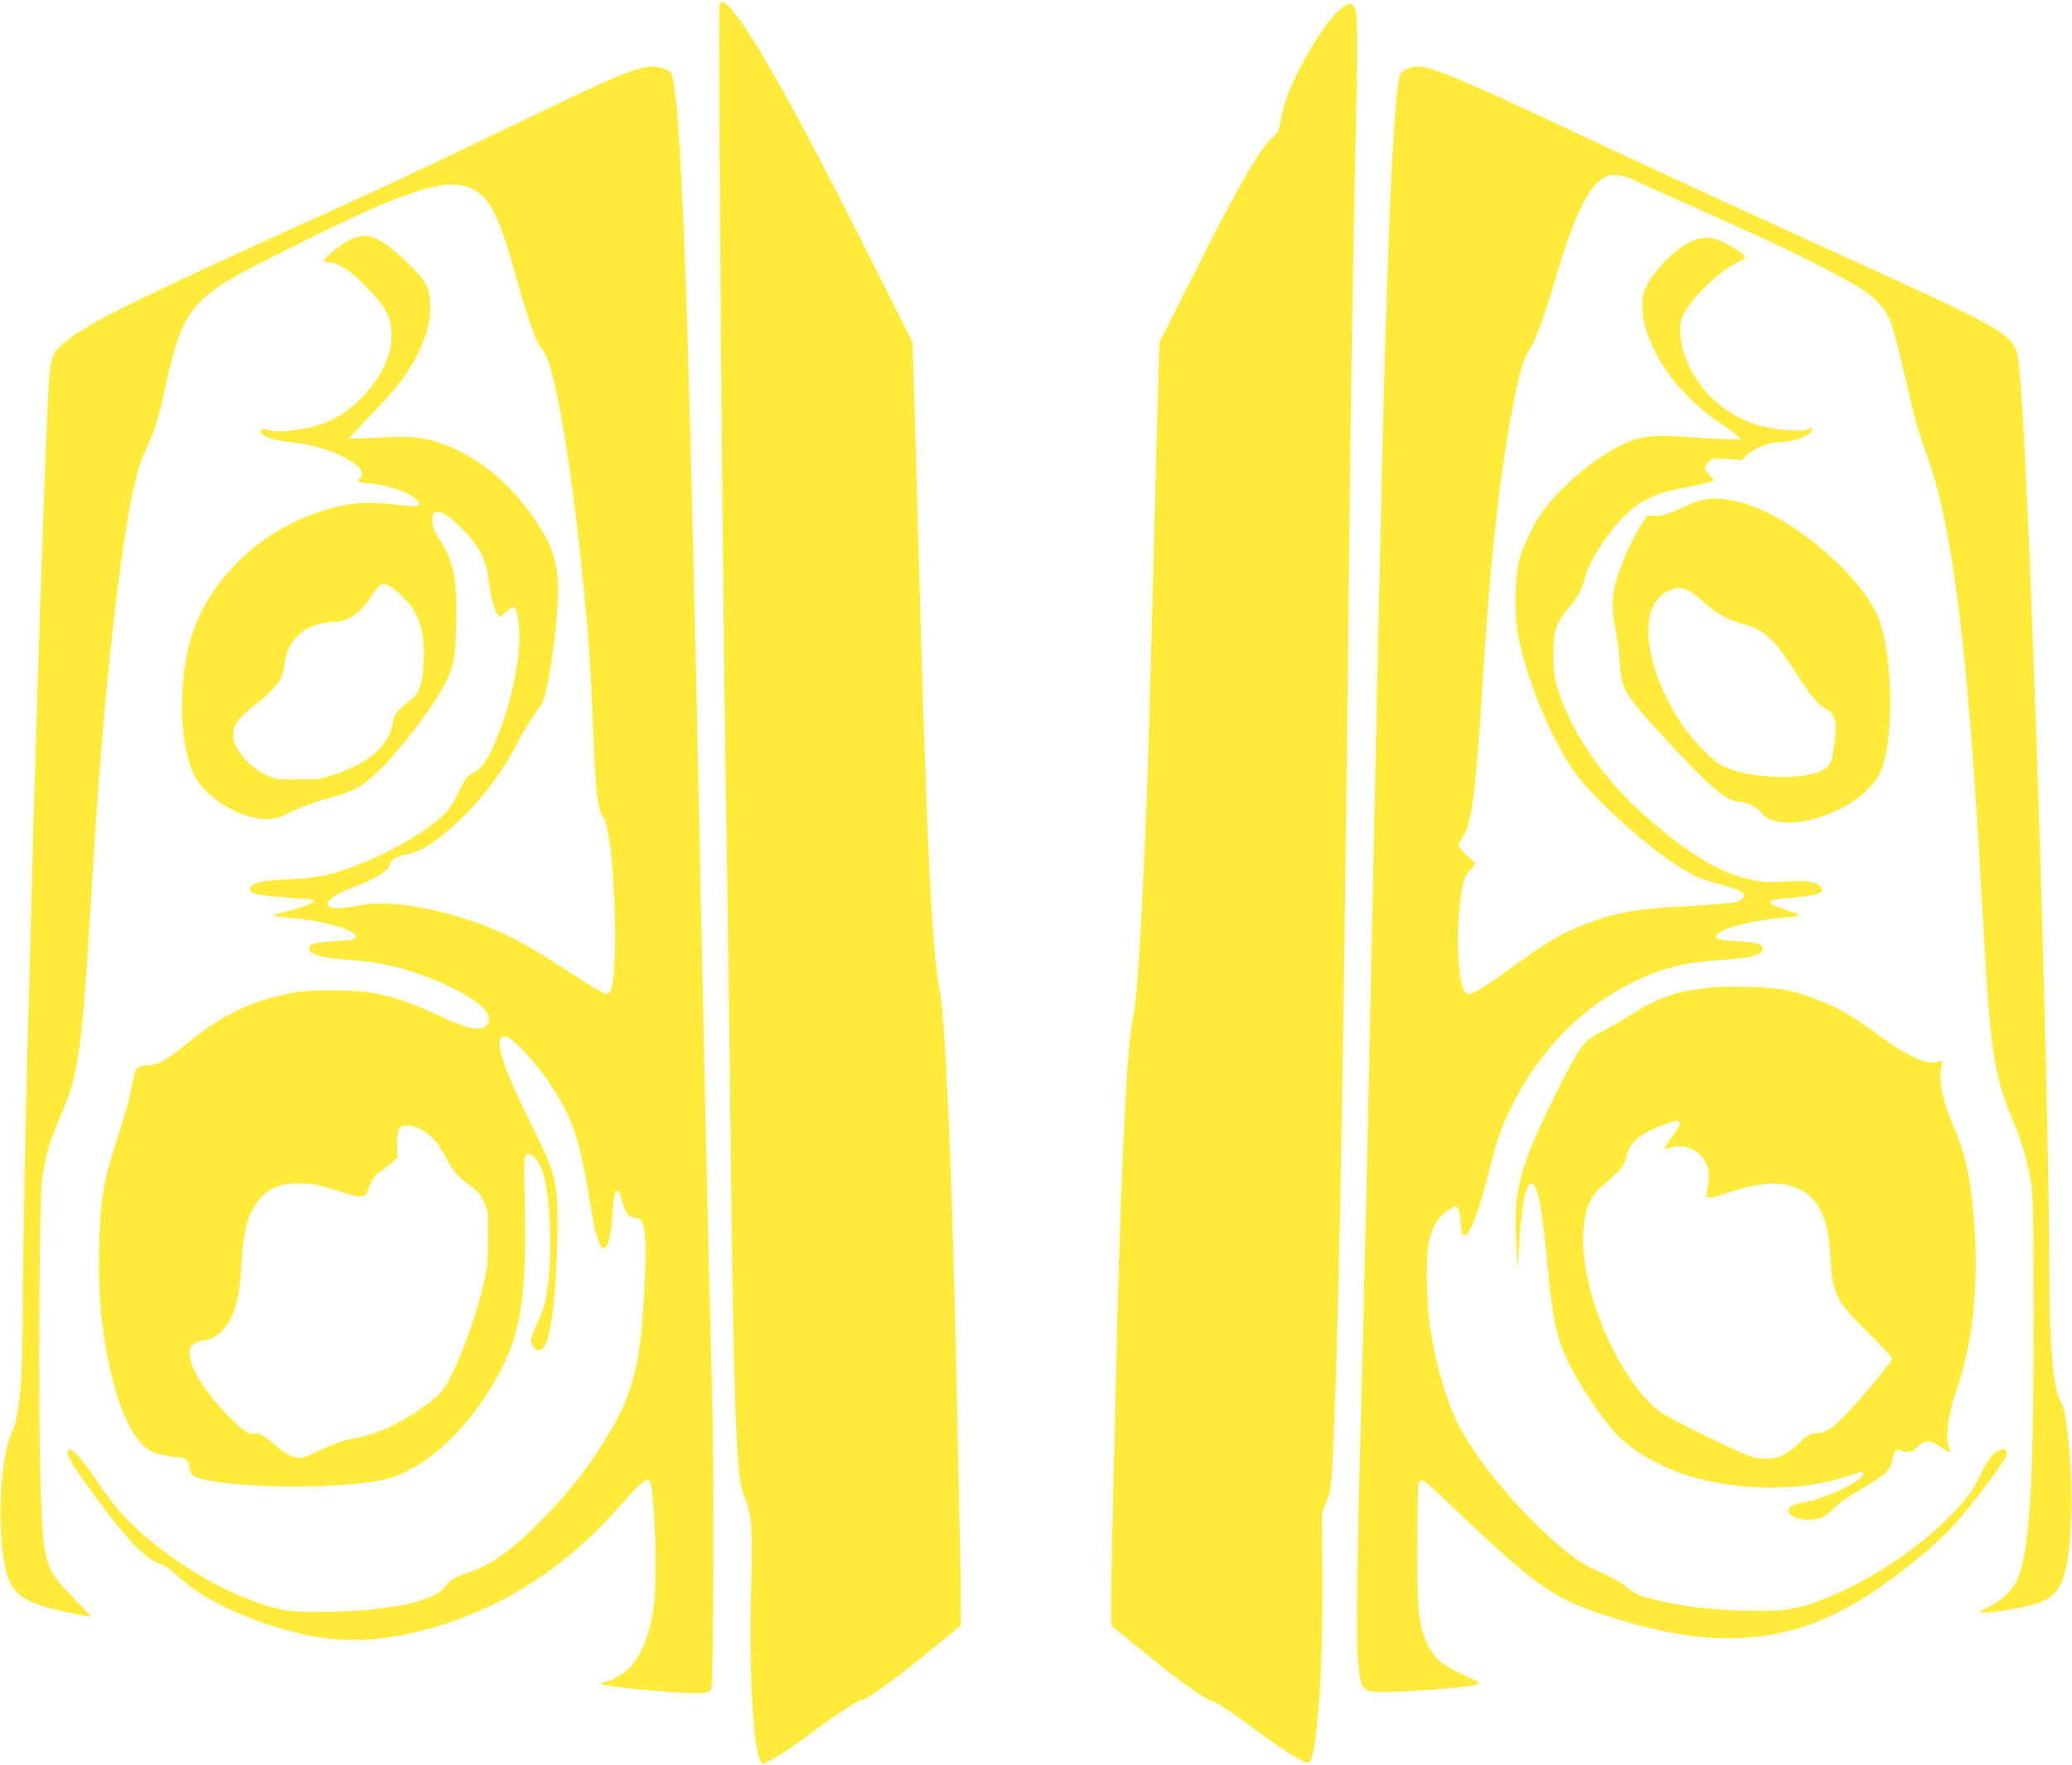 <?xml version="1.0" standalone="no"?>
<!DOCTYPE svg PUBLIC "-//W3C//DTD SVG 20010904//EN"
 "http://www.w3.org/TR/2001/REC-SVG-20010904/DTD/svg10.dtd">
<svg version="1.0" xmlns="http://www.w3.org/2000/svg"
 width="1280pt" height="1090pt" viewBox="0 0 1280 1090"
 preserveAspectRatio="xMidYMid meet">
<g transform="translate(0,1090) scale(0.1,-0.1)"
fill="#ffeb3b" stroke="none">
<path d="M4445 10870 c-12 -38 23 -4110 45 -5245 5 -269 14 -940 20 -1490 16
-1531 32 -2175 61 -2373 6 -40 21 -97 35 -126 37 -81 44 -195 34 -544 -14
-491 11 -976 55 -1061 l15 -29 73 39 c40 22 126 80 192 129 171 127 325 230
345 230 29 0 189 114 400 285 113 92 209 170 213 174 5 5 4 226 -2 492 -6 266
-16 702 -21 969 -27 1317 -69 2288 -105 2465 -49 240 -82 939 -135 2875 -5
201 -15 536 -21 744 l-11 380 -145 290 c-555 1110 -842 1626 -987 1781 -38 40
-52 43 -61 15z"/>
<path d="M8305 10862 c-68 -42 -180 -197 -274 -381 -69 -134 -100 -219 -117
-316 -13 -75 -17 -83 -58 -120 -79 -71 -215 -309 -494 -863 l-200 -397 -11
-400 c-6 -220 -16 -578 -21 -795 -20 -783 -40 -1468 -45 -1600 -38 -921 -59
-1251 -90 -1399 -37 -177 -78 -1093 -105 -2351 -6 -256 -15 -669 -21 -919 -6
-249 -7 -457 -2 -462 4 -4 100 -82 213 -173 216 -176 346 -269 401 -288 41
-14 135 -76 294 -195 123 -91 253 -175 292 -187 28 -9 37 9 52 99 36 232 53
586 50 1055 l-3 385 26 65 c34 85 35 97 53 555 32 846 58 2366 85 4910 14
1266 27 2198 42 2830 18 767 17 905 -5 938 -21 32 -23 32 -62 9z"/>
<path d="M3900 10461 c-105 -36 -229 -93 -775 -356 -512 -247 -738 -353 -1310
-612 -976 -443 -1257 -583 -1406 -699 -88 -70 -98 -95 -109 -281 -21 -359 -82
-2202 -110 -3318 -5 -225 -12 -484 -15 -575 -12 -362 -35 -1522 -35 -1798 0
-464 -19 -671 -71 -780 -60 -122 -84 -498 -50 -747 33 -232 90 -285 381 -349
85 -18 157 -32 159 -30 2 2 -46 56 -108 119 -181 185 -186 205 -202 755 -13
464 -6 1697 10 1820 6 47 20 119 30 162 18 71 34 112 111 298 83 199 111 411
155 1157 54 929 112 1603 186 2148 56 417 103 633 162 752 43 86 77 193 112
353 91 426 146 525 370 673 92 61 670 351 895 450 355 155 526 189 641 129
105 -55 160 -162 255 -500 76 -273 132 -438 159 -470 36 -43 53 -85 80 -189
66 -263 142 -786 194 -1338 30 -309 40 -470 56 -870 15 -372 25 -456 65 -520
38 -62 70 -401 70 -742 -1 -193 -13 -310 -35 -333 -14 -13 -21 -12 -68 14 -29
15 -133 81 -232 146 -260 170 -415 245 -653 314 -245 71 -458 93 -606 62 -99
-20 -160 -21 -176 -1 -11 13 -9 20 9 39 22 24 61 43 193 96 97 40 166 85 174
115 9 37 35 53 106 68 78 17 129 45 231 127 170 137 336 338 439 535 60 114
113 200 158 255 34 43 81 312 101 575 19 275 -5 379 -136 576 -160 239 -385
415 -617 483 -101 29 -179 34 -380 22 -82 -5 -148 -5 -148 -1 0 4 60 69 134
145 164 171 223 247 287 375 59 119 83 219 76 321 -5 95 -31 137 -155 255
-161 153 -234 180 -343 126 -55 -27 -159 -111 -159 -128 0 -5 12 -9 28 -9 57
0 133 -48 226 -143 123 -124 160 -188 164 -284 8 -139 -58 -282 -188 -414 -84
-85 -170 -137 -275 -168 -97 -28 -230 -43 -280 -31 -55 13 -65 12 -65 -5 0
-27 75 -55 178 -65 155 -15 287 -57 389 -125 58 -38 73 -67 49 -94 -9 -10 -16
-20 -16 -23 0 -3 30 -9 68 -13 131 -13 253 -56 296 -104 36 -40 11 -45 -136
-27 -191 24 -338 6 -523 -66 -383 -147 -676 -471 -755 -834 -62 -285 -42 -622
46 -783 79 -147 313 -274 471 -258 30 3 68 15 86 25 49 31 172 77 281 106 143
38 205 74 317 186 107 107 292 347 363 472 78 139 88 184 94 405 6 289 -13
391 -103 532 -38 59 -51 106 -41 146 15 60 105 7 229 -134 70 -80 104 -158
116 -267 12 -100 33 -179 55 -209 14 -20 15 -19 48 13 19 17 39 32 46 32 22 0
33 -41 39 -143 10 -172 -46 -441 -136 -660 -52 -128 -94 -193 -141 -217 -46
-23 -51 -30 -96 -120 -20 -41 -49 -91 -65 -111 -73 -93 -313 -242 -525 -327
-196 -77 -263 -93 -456 -102 -174 -8 -243 -25 -243 -60 0 -29 56 -43 214 -52
86 -6 162 -12 170 -14 32 -10 -16 -34 -129 -65 -66 -17 -119 -33 -118 -35 2
-1 59 -8 127 -14 203 -19 397 -77 389 -118 -3 -14 -21 -18 -118 -24 -129 -7
-170 -18 -170 -47 0 -36 84 -59 265 -71 168 -11 320 -47 492 -115 209 -83 353
-182 353 -242 0 -38 -11 -52 -46 -62 -47 -12 -106 4 -252 72 -275 128 -413
161 -672 161 -144 0 -193 -4 -280 -23 -241 -52 -424 -144 -626 -315 -108 -91
-173 -126 -235 -126 -60 0 -77 -19 -90 -101 -15 -93 -33 -162 -100 -367 -82
-253 -100 -362 -106 -650 -6 -247 4 -402 37 -605 50 -298 132 -520 228 -616
39 -39 59 -50 114 -64 37 -9 85 -17 106 -17 47 0 69 -21 74 -70 2 -26 10 -38
30 -48 157 -75 908 -85 1183 -17 254 64 545 343 717 690 127 255 155 482 138
1112 -4 159 -3 184 11 199 15 15 19 14 48 -13 18 -16 39 -51 51 -84 59 -172
67 -612 14 -821 -8 -31 -30 -90 -49 -130 -40 -82 -43 -117 -16 -142 67 -61
107 59 132 394 6 91 12 253 13 360 1 275 -11 323 -164 630 -187 374 -235 540
-159 540 40 0 199 -171 291 -315 132 -204 172 -332 242 -765 49 -307 113 -306
132 2 4 68 11 111 19 118 16 13 18 10 38 -60 22 -75 41 -100 77 -100 44 0 59
-32 66 -136 8 -107 -11 -472 -31 -630 -36 -272 -97 -427 -270 -689 -100 -150
-188 -258 -329 -402 -190 -196 -324 -291 -471 -338 -46 -15 -93 -37 -104 -49
-11 -11 -33 -35 -48 -52 -73 -80 -378 -138 -733 -138 -178 -1 -216 2 -291 21
-225 57 -466 180 -708 361 -165 124 -283 247 -388 405 -95 142 -164 222 -185
214 -36 -12 5 -81 211 -357 153 -205 267 -321 340 -345 41 -13 74 -36 137 -94
136 -127 409 -256 699 -331 275 -71 533 -64 839 22 440 123 830 370 1145 724
190 213 213 228 225 152 25 -154 34 -579 16 -728 -22 -176 -74 -310 -150 -389
-42 -43 -128 -91 -165 -91 -12 0 -15 -3 -10 -9 23 -22 566 -69 639 -55 23 4
37 13 41 27 13 40 17 1311 6 1746 -16 612 -29 1138 -46 1936 -8 385 -19 909
-25 1165 -5 256 -14 688 -20 960 -15 724 -45 1969 -60 2460 -31 1032 -67 1639
-101 1701 -14 27 -68 49 -121 49 -24 0 -81 -13 -128 -29z m-1404 -3255 c95
-95 130 -210 121 -396 -6 -128 -26 -189 -74 -227 -92 -73 -111 -97 -118 -148
-20 -137 -142 -246 -355 -317 -87 -29 -106 -32 -230 -32 -126 -1 -139 1 -192
26 -114 53 -208 166 -208 248 0 58 25 98 100 158 172 136 203 176 215 270 12
102 56 176 133 224 39 24 124 48 173 48 88 0 161 48 226 149 26 40 57 77 68
81 29 11 70 -14 141 -84z m102 -3280 c61 -31 113 -88 153 -168 44 -87 82 -133
148 -176 44 -29 62 -49 86 -97 30 -60 30 -61 30 -230 -1 -150 -4 -184 -29
-290 -55 -235 -178 -553 -251 -649 -42 -56 -186 -159 -300 -215 -98 -49 -157
-68 -284 -92 -36 -7 -105 -32 -155 -57 -50 -24 -103 -48 -118 -52 -42 -13 -92
6 -156 58 -97 81 -120 95 -148 88 -36 -9 -76 18 -170 116 -140 145 -223 278
-232 368 -4 42 -1 49 23 68 15 12 39 22 54 22 48 1 108 36 145 87 60 82 85
180 97 371 11 194 27 272 71 354 59 111 144 159 280 159 86 0 139 -10 265 -52
114 -38 154 -36 166 6 17 60 43 100 76 120 18 11 50 34 70 52 l36 32 -2 77
c-3 97 11 124 63 124 19 0 56 -11 82 -24z"/>
<path d="M8693 10475 c-17 -7 -36 -22 -42 -33 -41 -77 -84 -1060 -121 -2752
-6 -256 -15 -665 -20 -910 -5 -245 -14 -668 -20 -940 -33 -1598 -57 -2696 -70
-3185 -35 -1318 -44 -1841 -33 -1985 14 -175 25 -206 80 -216 82 -15 619 21
661 45 14 8 8 14 -33 32 -181 78 -234 121 -280 222 -52 115 -60 191 -59 587 0
201 4 377 7 393 13 49 7 54 288 -213 444 -420 557 -498 874 -599 461 -148 796
-176 1120 -95 118 30 195 59 326 125 237 118 583 388 746 583 92 110 247 316
269 358 32 62 -12 79 -71 27 -21 -19 -51 -64 -75 -117 -49 -103 -99 -172 -200
-272 -275 -276 -714 -526 -1000 -571 -95 -15 -421 -6 -580 16 -131 18 -307 58
-348 79 -15 8 -50 32 -76 54 -27 22 -89 57 -138 77 -107 45 -178 91 -289 189
-240 209 -497 522 -602 731 -72 144 -138 372 -173 597 -23 144 -26 457 -5 538
23 90 55 144 107 179 26 17 51 31 54 31 18 0 28 -30 33 -99 7 -82 10 -90 35
-75 30 19 83 163 132 358 56 224 84 306 152 441 173 343 426 602 746 759 174
86 320 123 532 136 192 11 270 32 270 73 0 27 -43 38 -170 45 -97 6 -115 10
-118 24 -9 45 202 104 441 123 43 4 76 10 72 13 -4 4 -46 21 -93 37 -129 45
-120 57 50 71 153 12 197 28 178 64 -18 33 -82 43 -225 35 -114 -6 -142 -4
-220 14 -197 47 -408 179 -673 420 -241 219 -433 504 -508 756 -23 75 -27 109
-28 210 0 143 18 200 89 284 59 69 90 124 104 186 25 103 137 280 248 391 87
87 192 138 338 166 61 11 134 27 163 35 l53 14 -30 35 c-38 42 -38 48 -5 80
24 25 28 26 113 19 l89 -7 41 37 c45 41 137 75 204 75 61 0 153 29 178 56 26
28 20 41 -12 23 -32 -17 -206 -5 -294 21 -92 26 -161 61 -236 117 -154 116
-259 307 -259 472 0 55 5 75 31 119 60 105 233 265 332 305 20 9 37 20 37 25
0 16 -45 51 -113 86 -92 48 -154 49 -241 4 -80 -42 -200 -163 -246 -248 -31
-58 -34 -73 -34 -140 1 -90 22 -168 75 -274 91 -182 224 -327 424 -462 64 -43
111 -82 107 -86 -5 -5 -114 -1 -247 8 -305 22 -369 16 -500 -51 -170 -86 -371
-257 -478 -408 -58 -81 -118 -207 -142 -297 -26 -98 -31 -324 -11 -442 44
-261 203 -654 347 -858 107 -152 395 -420 608 -564 111 -75 164 -102 258 -127
133 -35 173 -50 183 -69 11 -21 0 -33 -45 -50 -17 -7 -149 -18 -295 -26 -297
-15 -413 -33 -578 -90 -181 -61 -284 -121 -573 -332 -129 -93 -190 -127 -213
-119 -30 12 -47 75 -56 210 -9 146 1 343 25 453 12 54 23 78 45 99 17 16 30
34 30 40 0 7 -22 31 -50 54 -27 23 -50 51 -50 61 0 10 11 32 25 48 55 65 84
296 125 967 46 763 113 1348 201 1771 33 159 55 226 92 283 32 48 84 189 137
366 74 251 122 388 170 490 100 209 182 254 330 184 36 -17 202 -92 370 -166
396 -176 629 -285 818 -384 200 -104 269 -148 326 -209 71 -76 83 -109 170
-480 64 -273 73 -304 131 -465 160 -443 255 -1220 340 -2780 49 -898 69 -1039
191 -1328 62 -147 96 -272 116 -422 16 -123 15 -1347 -2 -1755 -15 -366 -45
-573 -96 -672 -28 -55 -88 -110 -158 -146 l-71 -37 37 -3 c53 -4 263 33 332
59 83 30 130 81 156 166 45 149 60 466 36 743 -20 228 -32 296 -57 337 -45 72
-69 352 -69 795 0 493 -32 1867 -70 3008 -56 1658 -102 2601 -131 2678 -44
116 -127 161 -1062 586 -700 318 -1238 566 -1737 801 -603 284 -823 376 -901
375 -19 -1 -48 -7 -66 -15z"/>
<path d="M10500 7808 c-19 -5 -75 -28 -125 -51 -71 -33 -102 -42 -145 -42
l-55 0 -36 -55 c-55 -82 -137 -269 -159 -363 -25 -104 -25 -161 1 -289 11 -57
23 -150 26 -208 9 -156 27 -187 269 -450 276 -301 391 -400 463 -400 49 -1
115 -32 142 -69 46 -63 167 -79 315 -41 187 48 353 160 415 281 97 191 86 771
-20 993 -41 88 -134 208 -242 311 -302 290 -639 442 -849 383z m-73 -553 c19
-8 63 -41 97 -73 72 -67 156 -114 246 -136 123 -32 193 -95 314 -286 95 -149
150 -217 193 -237 63 -30 75 -83 52 -236 -15 -103 -25 -123 -73 -146 -129 -63
-462 -48 -611 27 -68 34 -189 158 -260 266 -232 356 -270 722 -84 814 52 26
77 27 126 7z"/>
<path d="M10590 4804 c-14 -2 -65 -9 -115 -15 -138 -17 -268 -69 -417 -166
-40 -27 -113 -69 -163 -94 -115 -58 -136 -88 -284 -384 -224 -450 -262 -592
-245 -930 l8 -160 8 120 c17 279 43 415 77 415 40 0 65 -126 101 -510 30 -316
53 -429 118 -572 56 -124 178 -312 286 -442 88 -104 262 -212 439 -271 319
-106 723 -110 1017 -10 85 29 90 30 90 11 0 -40 -219 -145 -356 -172 -84 -16
-104 -26 -104 -55 0 -40 90 -66 174 -50 38 7 58 19 100 62 34 34 99 80 174
123 146 83 181 117 193 182 10 51 24 68 49 57 47 -19 69 -15 105 21 46 46 75
46 143 0 29 -20 55 -35 58 -32 2 3 0 17 -6 32 -24 65 -6 198 50 361 93 273
130 593 110 958 -17 300 -52 479 -128 652 -72 164 -100 300 -78 383 8 33 7 34
-15 26 -70 -25 -187 26 -369 160 -151 112 -245 167 -368 216 -158 64 -249 81
-452 85 -96 2 -186 2 -200 -1z m-214 -839 c4 -9 -15 -44 -46 -85 -29 -39 -50
-73 -48 -75 3 -3 19 0 37 6 124 43 252 -62 237 -194 -3 -29 -8 -67 -12 -84 -8
-43 -1 -43 155 8 220 73 372 65 477 -25 80 -69 120 -180 130 -360 13 -247 33
-289 235 -488 82 -81 149 -152 149 -158 0 -16 -212 -272 -292 -352 -80 -81
-122 -108 -166 -108 -44 0 -66 -13 -129 -72 -29 -27 -72 -58 -95 -68 -55 -25
-137 -25 -203 -1 -111 41 -502 234 -553 274 -172 132 -356 457 -431 762 -73
295 -49 523 65 620 122 104 153 140 160 184 14 86 77 145 210 196 102 39 112
41 120 20z"/>
</g>
</svg>
